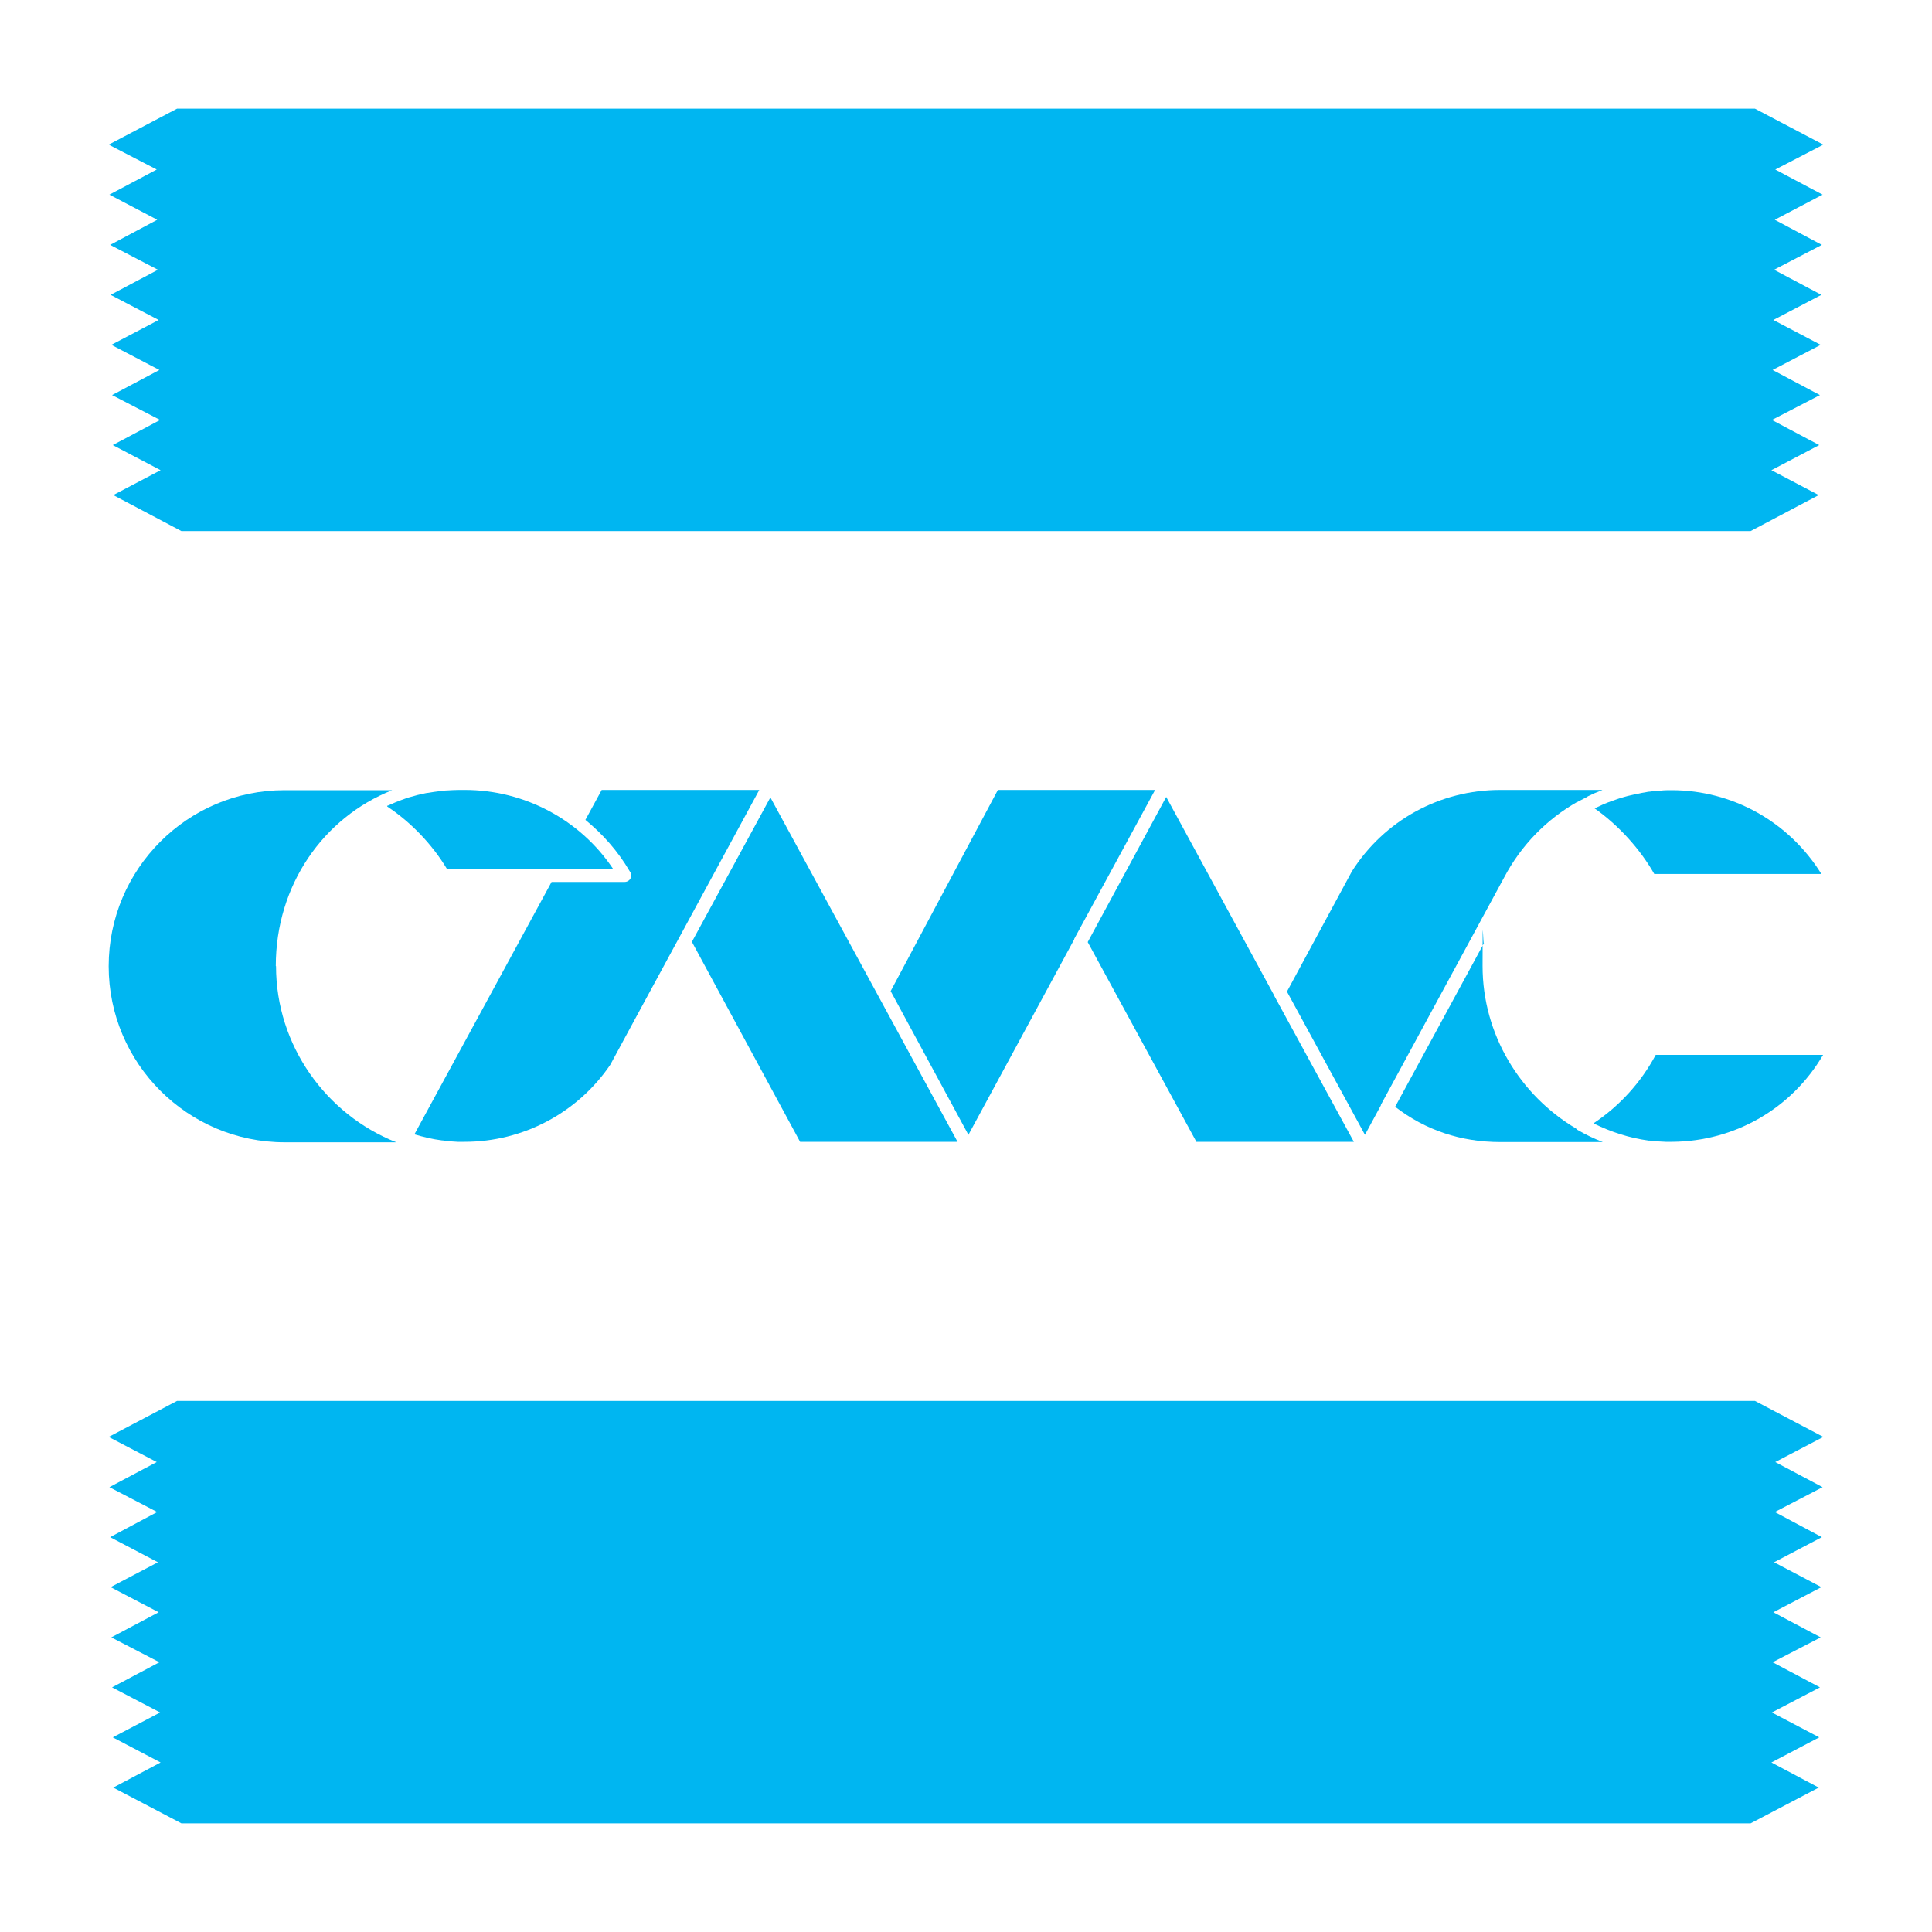 <?xml version="1.0" encoding="UTF-8"?>
<svg id="Laag_1" xmlns="http://www.w3.org/2000/svg" version="1.1" viewBox="0 0 800 800">
  <!-- Generator: Adobe Illustrator 29.7.1, SVG Export Plug-In . SVG Version: 2.1.1 Build 8)  -->
  <defs>
    <style>
      .st0 {
        fill: #00b6f1;
      }
    </style>
  </defs>
  <g>
    <path class="st0" d="M160.4,334c9.8,6.5,18.6,15.7,24.6,25.7h68.8c-13.5-20.2-36.6-32.6-61.3-32.6s-1.6,0-2.3,0c-1.7,0-3.3.1-5,.2-1,0-2.1.2-3.1.3-1.6.2-3.2.4-4.8.7-.4,0-.8.1-1.3.2-2,.4-4,.9-6,1.5-.4.1-.7.2-1.1.3-1.7.6-3.4,1.2-5.1,1.9-1.1.5-2.1.9-3.2,1.4-.1,0-.2,0-.3.1Z"/>
    <path class="st0" d="M660.1,334.6c10,7,19,16.9,24.9,27.3h69.2c-13.4-21.6-36.8-34.7-62-34.7s-.2,0-.2,0c-1.5,0-3,0-4.4.2-.5,0-1.1,0-1.6.1-1,0-1.9.2-2.9.3-.6,0-1.3.2-1.9.3-.9.1-1.7.3-2.6.5-.7.1-1.3.3-2,.4-.9.2-1.7.4-2.6.6-.6.2-1.2.3-1.8.5-1.1.3-2.3.7-3.4,1.1-.6.2-1.2.4-1.7.6-1.1.4-2.2.8-3.3,1.3-.6.3-1.1.5-1.7.8-.6.3-1.2.5-1.7.8Z"/>
    <path class="st0" d="M114.2,400c0-33.5,19.7-61.5,48.2-72.8h-40.7s-3.9,0-3.9,0c-40.2,0-72.8,32.7-72.8,72.9s32.7,72.9,72.9,72.9h46.2c-29.1-11.5-49.8-40.1-49.8-72.9Z"/>
    <path class="st0" d="M249.1,327.2l-6.7,12.3c7.2,5.9,13.5,13,18.3,21.2.4.5.7,1.1.7,1.8,0,1.5-1.3,2.7-2.7,2.7h-30.3s-56.8,104.5-56.8,104.5c3.7,1.1,7.4,2,11.3,2.5.5,0,1,.1,1.5.2,1.7.2,3.4.3,5.1.4,1,0,2,0,2.9,0,24.1,0,46.7-11.9,60.3-31.9l9.9-18.3,51.8-95.5h-65.3Z"/>
    <polygon class="st0" points="286.5 390 331.3 472.8 396.5 472.8 319 330.2 286.5 390"/>
    <path class="st0" d="M413.2,327.1l-44.4,83.3,32.2,59.5,43.8-80.9c0,0,0-.1,0-.2l33.5-61.7h-65.2Z"/>
    <path class="st0" d="M527.4,411.8l-44.5-81.8-32.5,60.1,45,82.7h65.2s-33.2-60.9-33.2-60.9c0,0,0,0,0,0Z"/>
    <path class="st0" d="M653.3,332.1c0,0,0-.1.2-.2.9-.5,1.8-.9,2.7-1.4.5-.2.9-.5,1.4-.8,1.8-.9,3.6-1.7,5.5-2.4.1,0,.3-.1.4-.2h-32.9s-9.4,0-9.4,0c-25,0-48,12.6-61.4,33.7l-26.9,49.8,32.3,59.3,6.6-12.2c0,0,0-.1,0-.2l.8-1.5,50.2-92.6c7.1-13.5,17.7-24.2,30.4-31.4Z"/>
    <path class="st0" d="M652.6,467.3c-23.1-13.7-38.7-38.9-38.7-67.3s.2-6.4.6-9.5l-36.8,67.8c12.6,9.7,27.2,14.6,43.6,14.6h42.4c-3.6-1.4-7.2-3.1-10.6-5.1-.2-.1-.3-.3-.4-.4Z"/>
    <path class="st0" d="M659.9,465.2c7.1,3.5,14.7,6,22.8,7.1.2,0,.3,0,.5,0,2.1.3,4.3.4,6.5.5.5,0,1,0,1.5,0h1.3s0,0,0,0c25.9-.2,49.4-13.8,62.4-36h-69.3c-6.1,11.4-14.9,21.1-25.7,28.3Z"/>
  </g>
  <polygon class="st0" points="735.1 605.4 755 595 726.7 580.1 73.3 580.1 45 595 64.9 605.4 45.3 615.8 65.1 626.1 45.6 636.5 65.4 646.9 45.8 657.2 65.7 667.6 46.1 678 66 688.3 46.4 698.7 66.3 709.1 46.7 719.4 66.5 729.8 46.9 740.2 75.1 755 724.9 755 753.1 740.2 733.5 729.8 753.3 719.4 733.7 709.1 753.6 698.7 734 688.3 753.9 678 734.3 667.6 754.2 657.2 734.6 646.9 754.4 636.5 734.9 626.1 754.7 615.8 735.1 605.4"/>
  <polygon class="st0" points="735.1 70.2 755 59.9 726.7 45 73.3 45 45 59.9 64.9 70.2 45.3 80.6 65.1 91 45.6 101.4 65.4 111.7 45.8 122.1 65.7 132.5 46.1 142.8 66 153.2 46.4 163.6 66.3 173.9 46.7 184.3 66.5 194.7 46.9 205 75.1 219.9 724.9 219.9 753.1 205 733.5 194.7 753.3 184.3 733.7 173.9 753.6 163.6 734 153.2 753.9 142.8 734.3 132.5 754.2 122.1 734.6 111.7 754.4 101.4 734.9 91 754.7 80.6 735.1 70.2"/>
</svg>